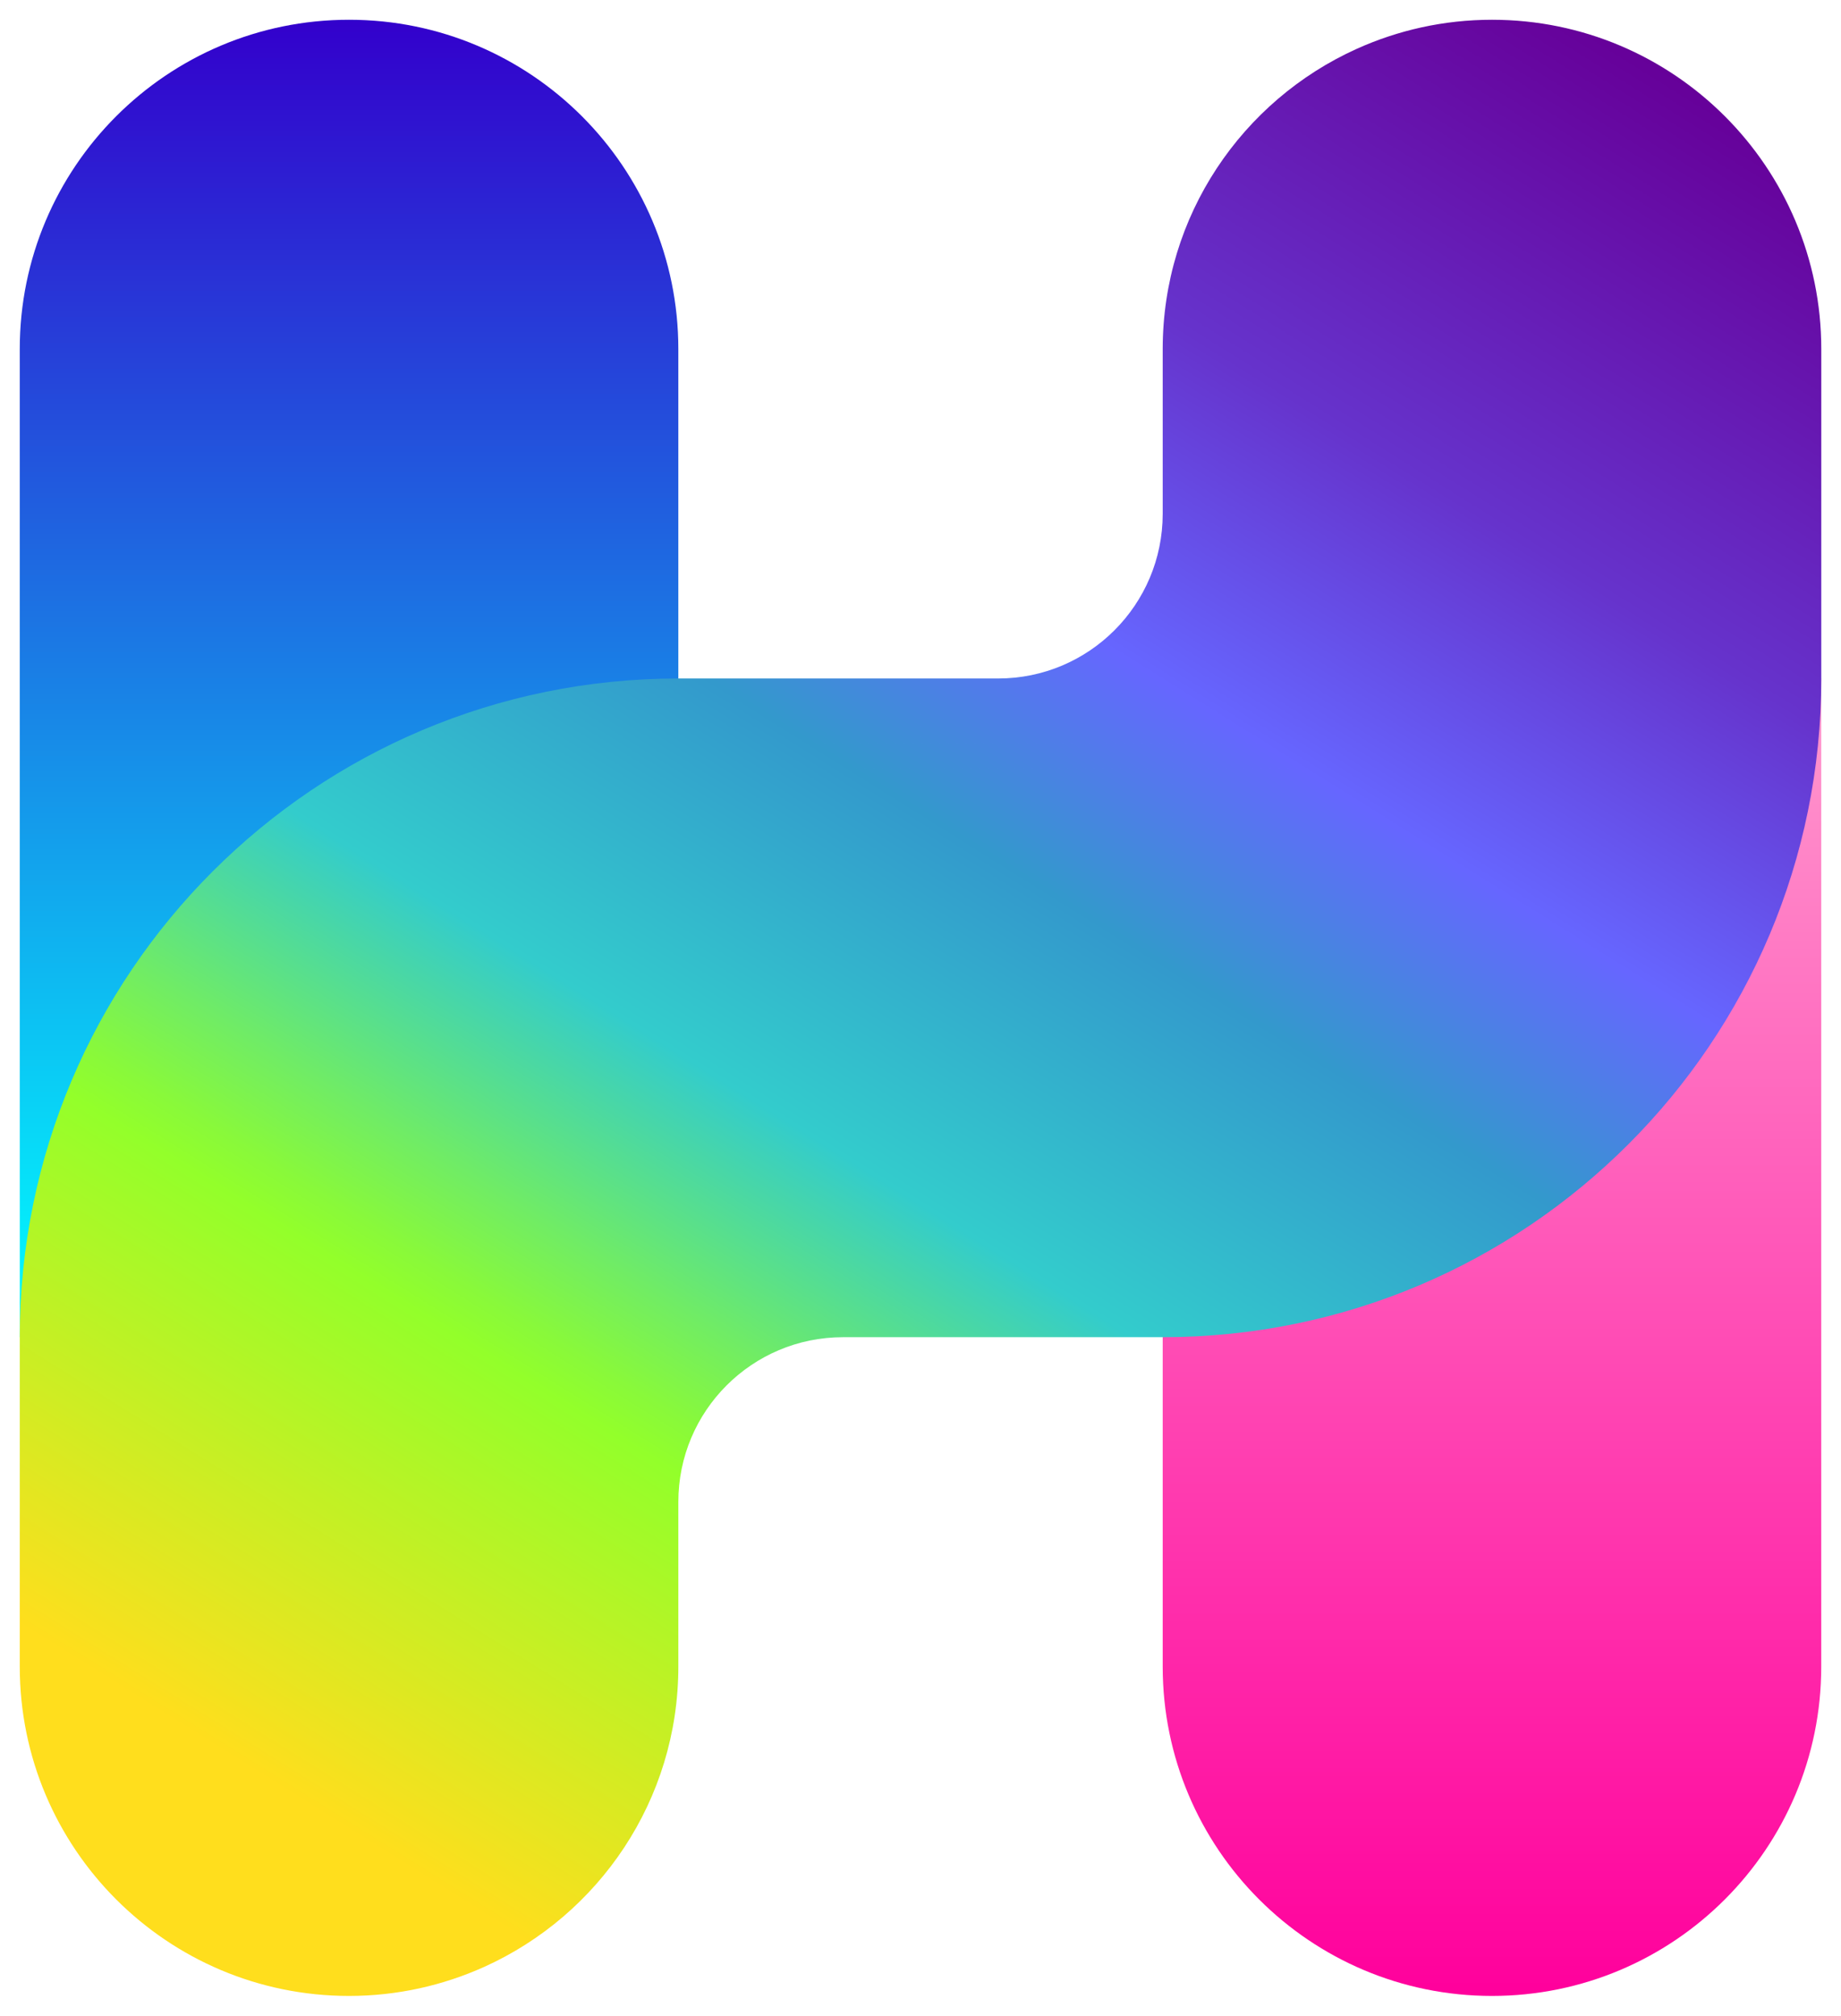 <?xml version="1.0" encoding="UTF-8"?>
<svg id="Capa_1" data-name="Capa 1" xmlns="http://www.w3.org/2000/svg" xmlns:xlink="http://www.w3.org/1999/xlink" viewBox="0 0 465.91 510">
  <defs>
    <style>
      .cls-1 {
        fill: url(#Degradado_sin_nombre_61);
      }

      .cls-1, .cls-2, .cls-3 {
        stroke-width: 0px;
      }

      .cls-2 {
        fill: url(#Degradado_sin_nombre_59);
      }

      .cls-3 {
        fill: url(#Degradado_sin_nombre_2);
      }
    </style>
    <linearGradient id="Degradado_sin_nombre_59" data-name="Degradado sin nombre 59" x1="88.33" y1="173.67" x2="88.33" y2="507" gradientTransform="translate(0 512) scale(1 -1)" gradientUnits="userSpaceOnUse">
      <stop offset="0" stop-color="aqua"/>
      <stop offset="1" stop-color="#30c"/>
    </linearGradient>
    <linearGradient id="Degradado_sin_nombre_2" data-name="Degradado sin nombre 2" x1="377.58" y1="7" x2="377.58" y2="340.33" gradientTransform="translate(0 512) scale(1 -1)" gradientUnits="userSpaceOnUse">
      <stop offset="0" stop-color="#ff009c"/>
      <stop offset="1" stop-color="#ff99ce"/>
    </linearGradient>
    <linearGradient id="Degradado_sin_nombre_61" data-name="Degradado sin nombre 61" x1="73.28" y1="510.54" x2="392.64" y2="-.54" gradientUnits="userSpaceOnUse">
      <stop offset=".08" stop-color="#ffde1d"/>
      <stop offset=".28" stop-color="#93ff2a"/>
      <stop offset=".3" stop-color="#89f93a"/>
      <stop offset=".34" stop-color="#70ec65"/>
      <stop offset=".4" stop-color="#47d6a9"/>
      <stop offset=".43" stop-color="#3cc"/>
      <stop offset=".57" stop-color="#39c"/>
      <stop offset=".67" stop-color="#66f"/>
      <stop offset=".8" stop-color="#63c"/>
      <stop offset="1" stop-color="#609"/>
    </linearGradient>
  </defs>
  <path class="cls-2" d="M88.33,5C42.31,5,5,42.31,5,88.33v250h166.67V88.33c0-46.02-37.31-83.33-83.33-83.33h0Z"/>
  <path class="cls-3" d="M294.25,171.67v250c0,46.02,37.31,83.33,83.33,83.33s83.33-37.31,83.33-83.33v-250h-166.67,0Z"/>
  <path class="cls-1" d="M377.58,5c-12.21,0-23.79,2.65-34.23,7.36-28.94,13.06-49.1,42.15-49.1,75.97v41.67c0,23.01-18.65,41.67-41.67,41.67h-80.91c-92.05,0-166.67,74.62-166.67,166.67v83.33c0,46.02,37.31,83.33,83.33,83.33,12.21,0,23.79-2.65,34.24-7.36,28.94-13.06,49.1-42.15,49.1-75.97v-41.67c0-23.01,18.65-41.67,41.67-41.67h80.91c92.05,0,166.67-74.62,166.67-166.67v-83.33c0-46.02-37.31-83.33-83.33-83.33h0Z"/>
</svg>